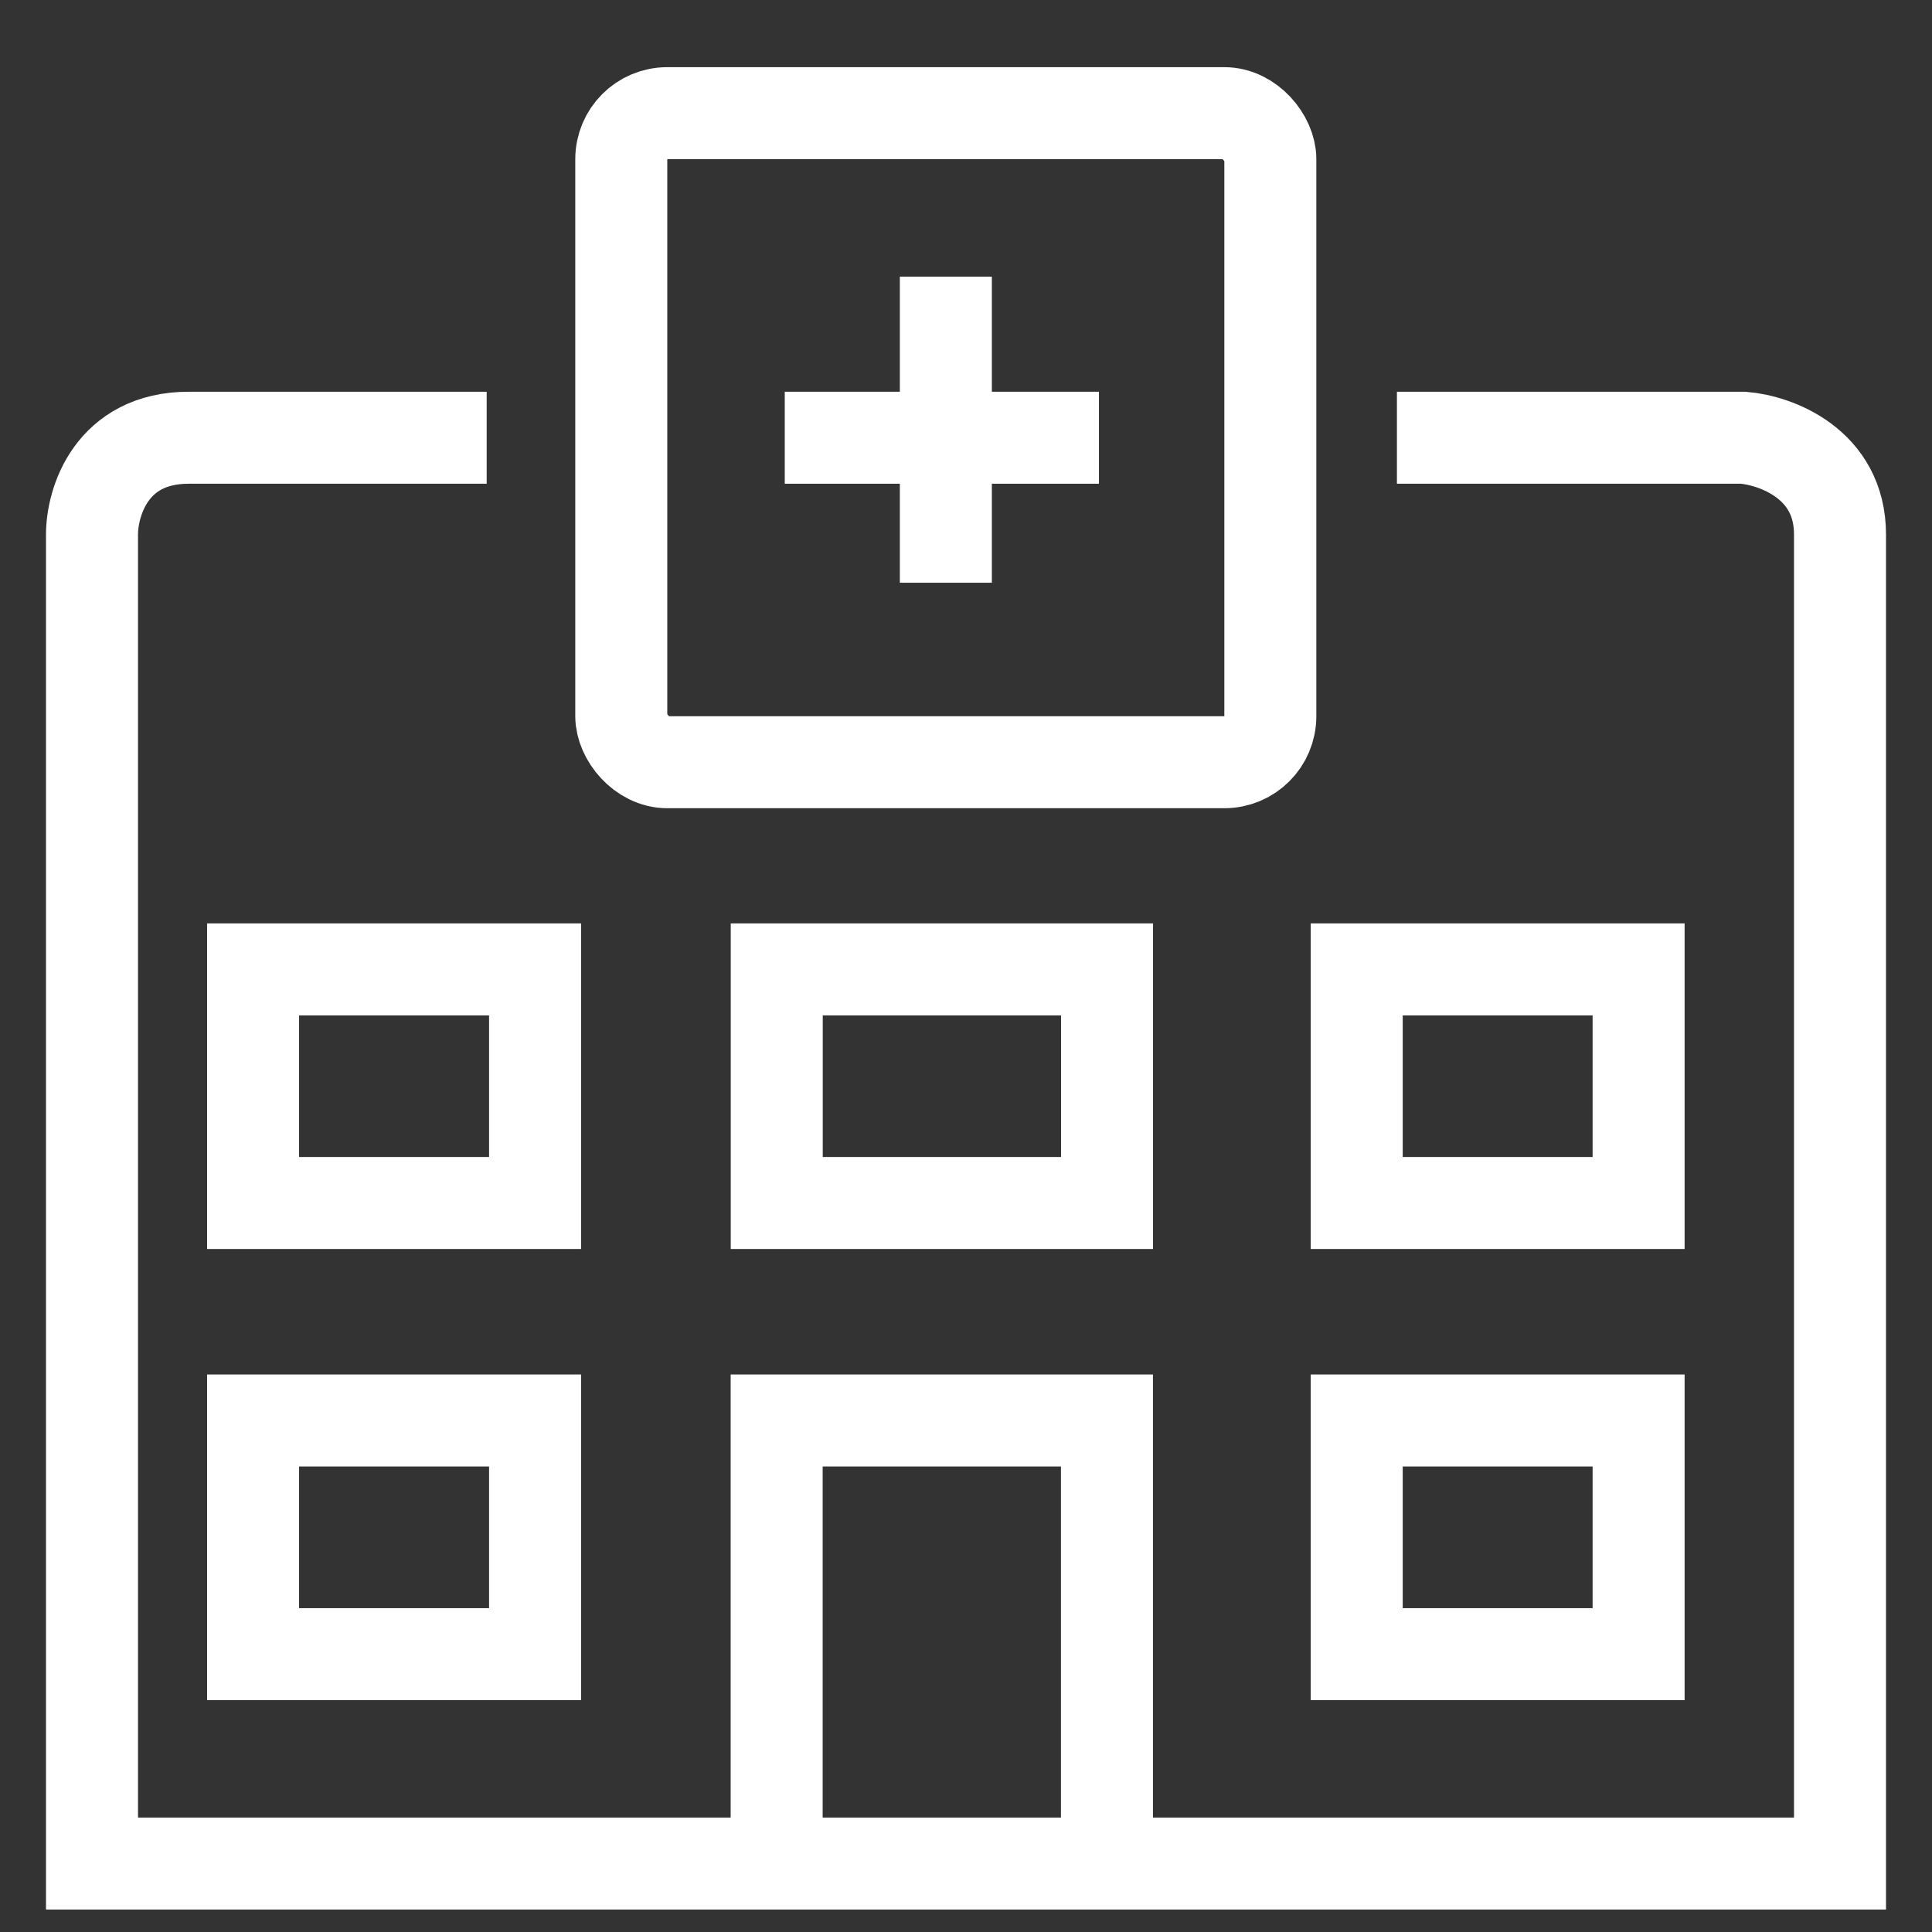 <svg width="21" height="21" viewBox="0 0 21 21" fill="none" xmlns="http://www.w3.org/2000/svg">
<rect x="0" y="0" width="21" height="21" fill="#333333" stroke="none"/>
<rect x="6.753" y="1.23" width="7.055" height="7.055" rx="0.5" stroke="white"/>
<path d="M15.184 4.758H18.949C19.299 4.787 20 5.038 20 5.809V20.256H1V5.809C1 5.458 1.21 4.758 2.051 4.758H5.29" stroke="white"/>
<path d="M12.032 20.256V15.44H8.442V20.256" stroke="white"/>
<path d="M17.811 17.98H14.747V15.44H17.811V17.98Z" stroke="white"/>
<path d="M5.816 17.98V15.44H2.751V17.98H5.816Z" stroke="white"/>
<path d="M17.811 10.537V13.076H14.747V10.537H17.811Z" stroke="white"/>
<path d="M5.816 10.537V13.076H2.751V10.537H5.816Z" stroke="white"/>
<path d="M12.033 13.076H8.443V10.537H12.033V13.076Z" stroke="white"/>
<path d="M8.53 4.758H11.945M10.281 3.007V6.334" stroke="white"/>
</svg>
